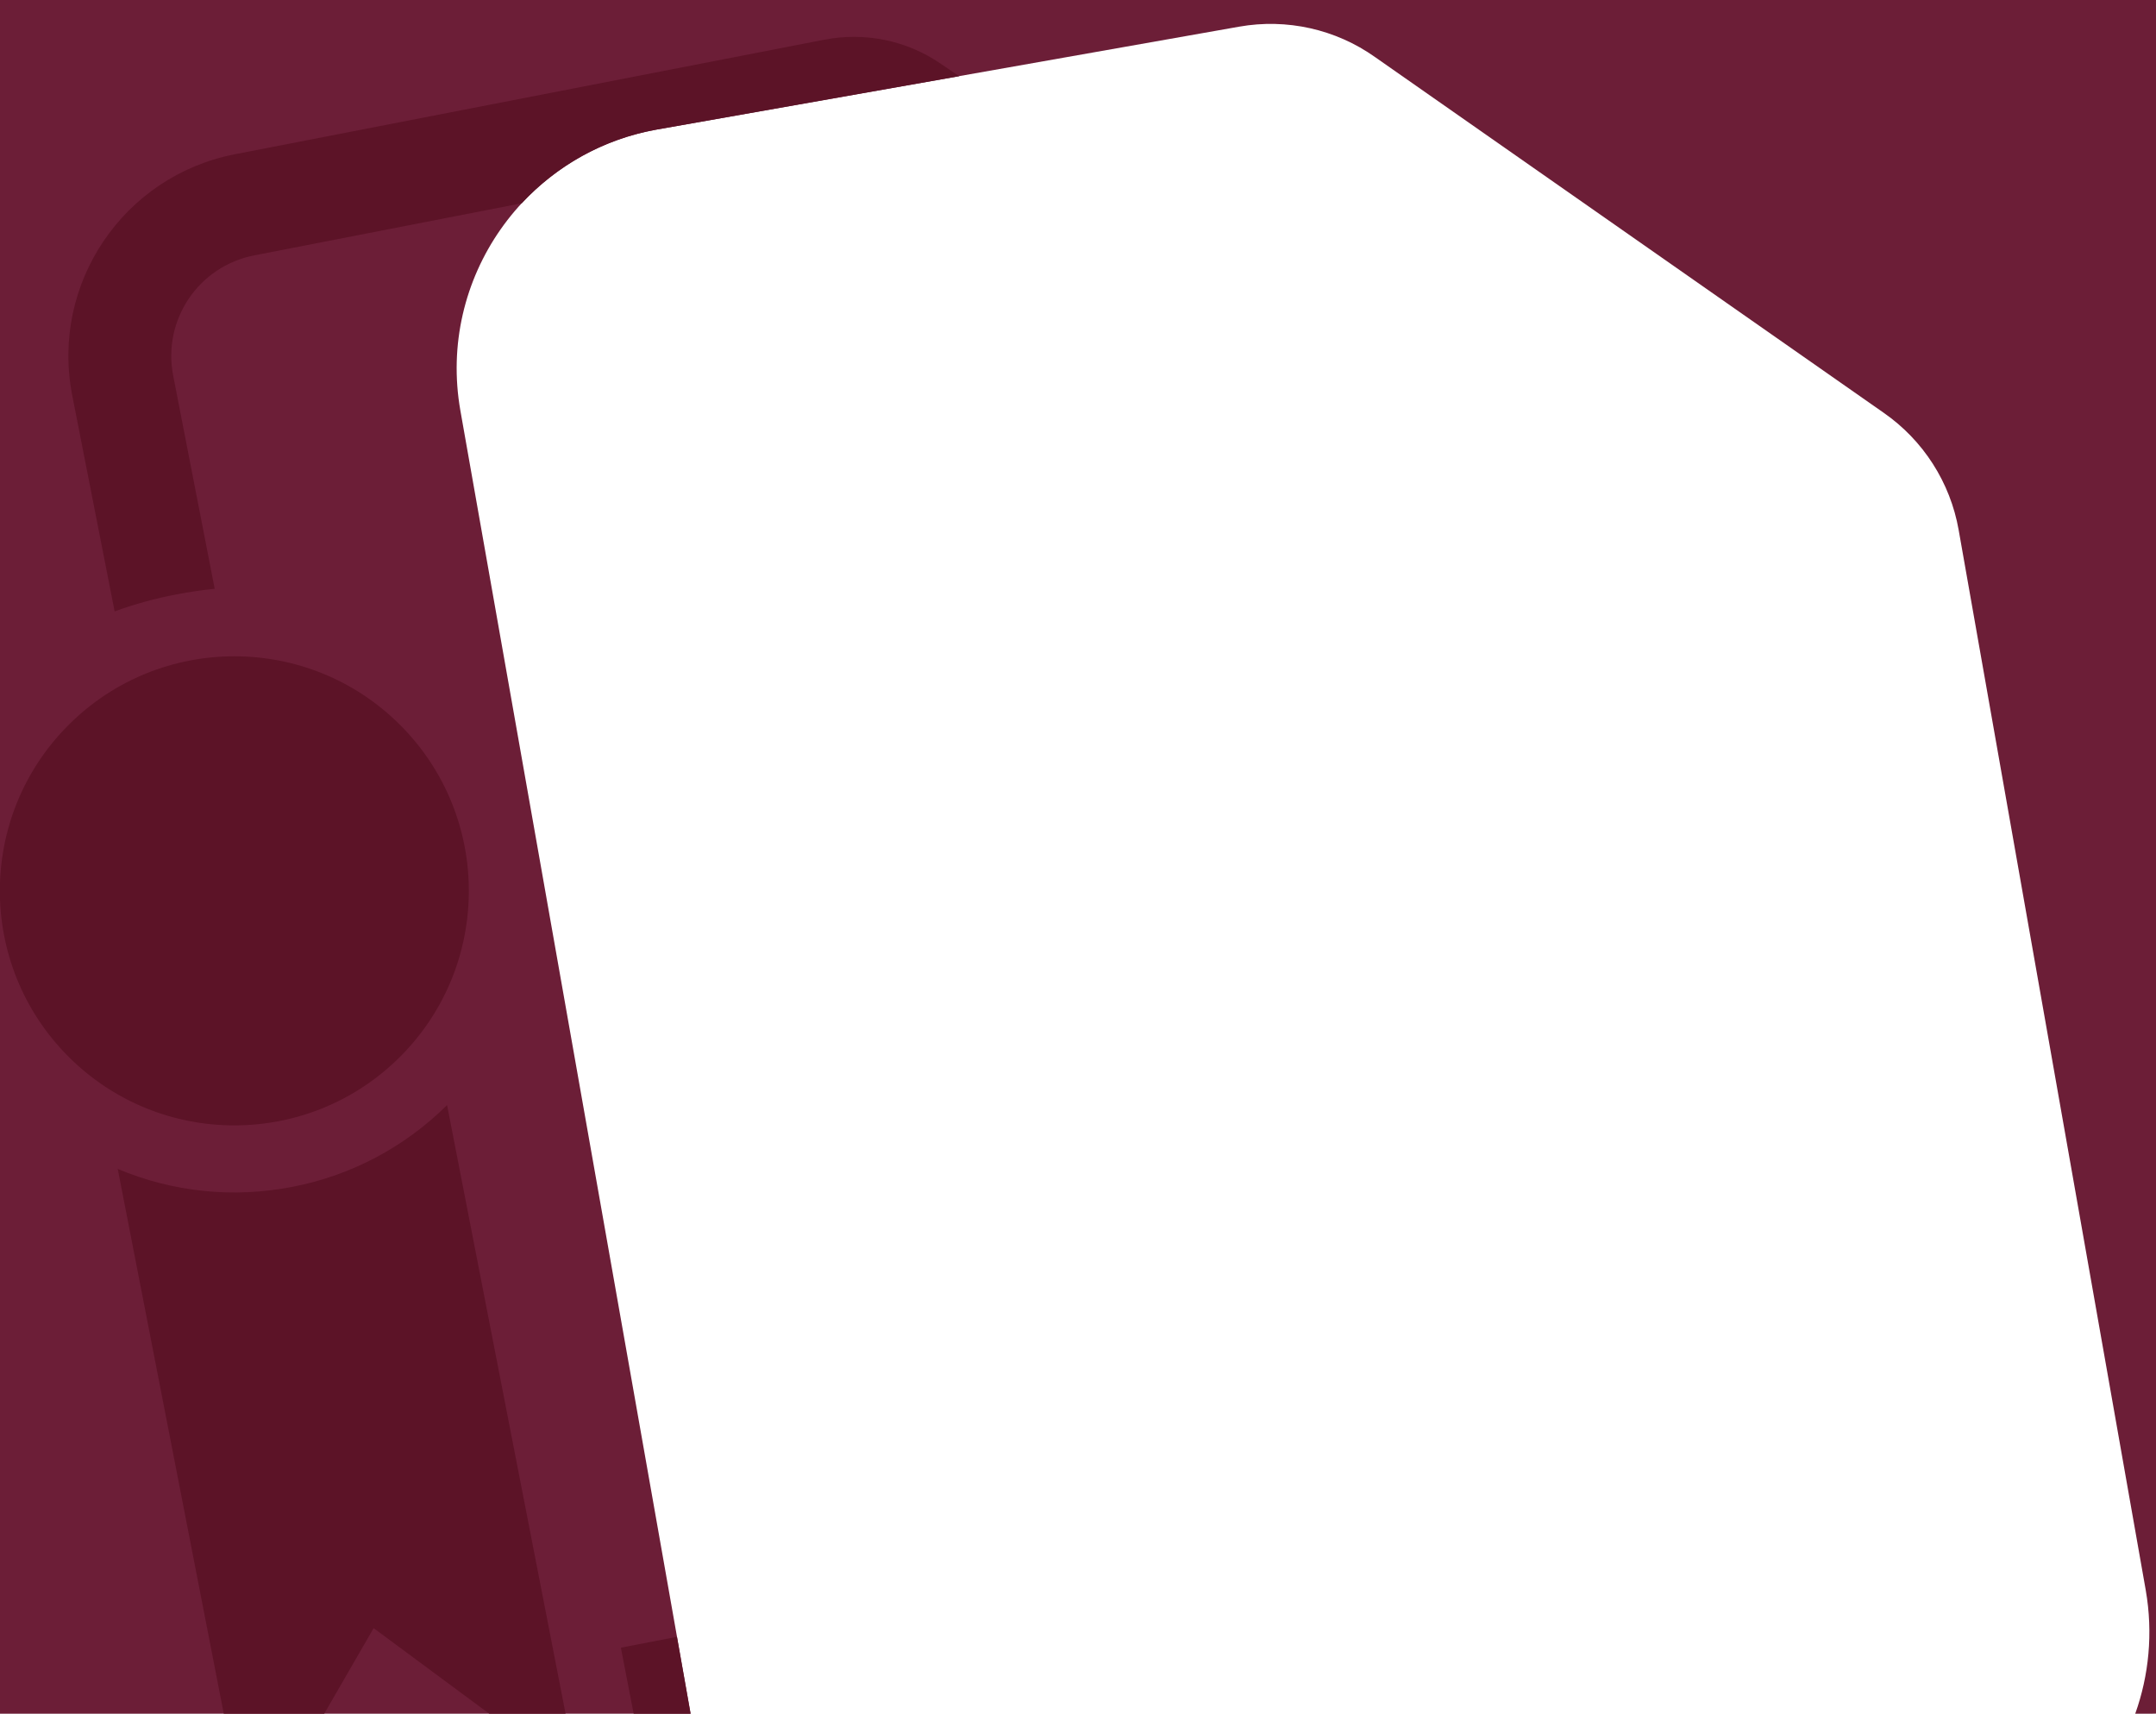 <?xml version="1.0" encoding="utf-8"?>
<!-- Generator: Adobe Illustrator 28.0.0, SVG Export Plug-In . SVG Version: 6.00 Build 0)  -->
<svg version="1.1" id="Layer_1" xmlns="http://www.w3.org/2000/svg" xmlns:xlink="http://www.w3.org/1999/xlink" x="0px" y="0px"
	 viewBox="0 0 695.9 553" style="enable-background:new 0 0 695.9 553;" xml:space="preserve">
<style type="text/css">
	.st0{fill:#6C1E37;}
	.st1{fill:#5C1327;}
</style>
<g id="Layer_1_00000072982117420168127660000010323591221266629262_">
	<path class="st0" d="M-653.1-101v636c0,9.9,8.1,18,18,18h858l-74.3-420.5C141.1,90,169.5,49.4,212,41.8L400,8.6
		c15.3-2.7,31.1,0.8,43.8,9.8L608,133.2c12.8,8.9,21.5,22.5,24.2,37.8l60.4,342.2c2.4,13.8,1,27.5-3.4,39.8h5.6c9.9,0,18-8.1,18-18
		v-636H-653.1z"/>
	<g>
		<polygon class="st1" points="222.9,553 218.5,528.2 200.4,531.7 206.7,564.2 264.5,553 		"/>
		<path class="st1" d="M82.1,82.4l86.3-16.8c11.2-12,26.2-20.7,43.6-23.8l97.6-17.2l-6.2-4.2c-10.9-7.4-24.3-10.1-37.3-7.6
			l-190.4,37c-35.8,7-59.4,41.7-52.4,77.7L37,197.3c6.5-2.4,13.2-4.2,20-5.5c4.1-0.8,8.3-1.4,12.3-1.8l-13.4-68.8
			C52.4,103.2,64.1,85.9,82.1,82.4z"/>
	</g>
</g>
<g>
	
		<ellipse transform="matrix(0.707 -0.707 0.707 0.707 -181.144 137.729)" class="st1" cx="75.7" cy="287.5" rx="75.7" ry="75.7"/>
	<path class="st1" d="M144.3,356.6c-13.7,13.6-31.1,22.8-50,26.4c-19,3.7-38.5,1.7-56.3-5.8L80.4,595l40.2-69.6l66.1,48.9
		L144.3,356.6z"/>
</g>
</svg>

